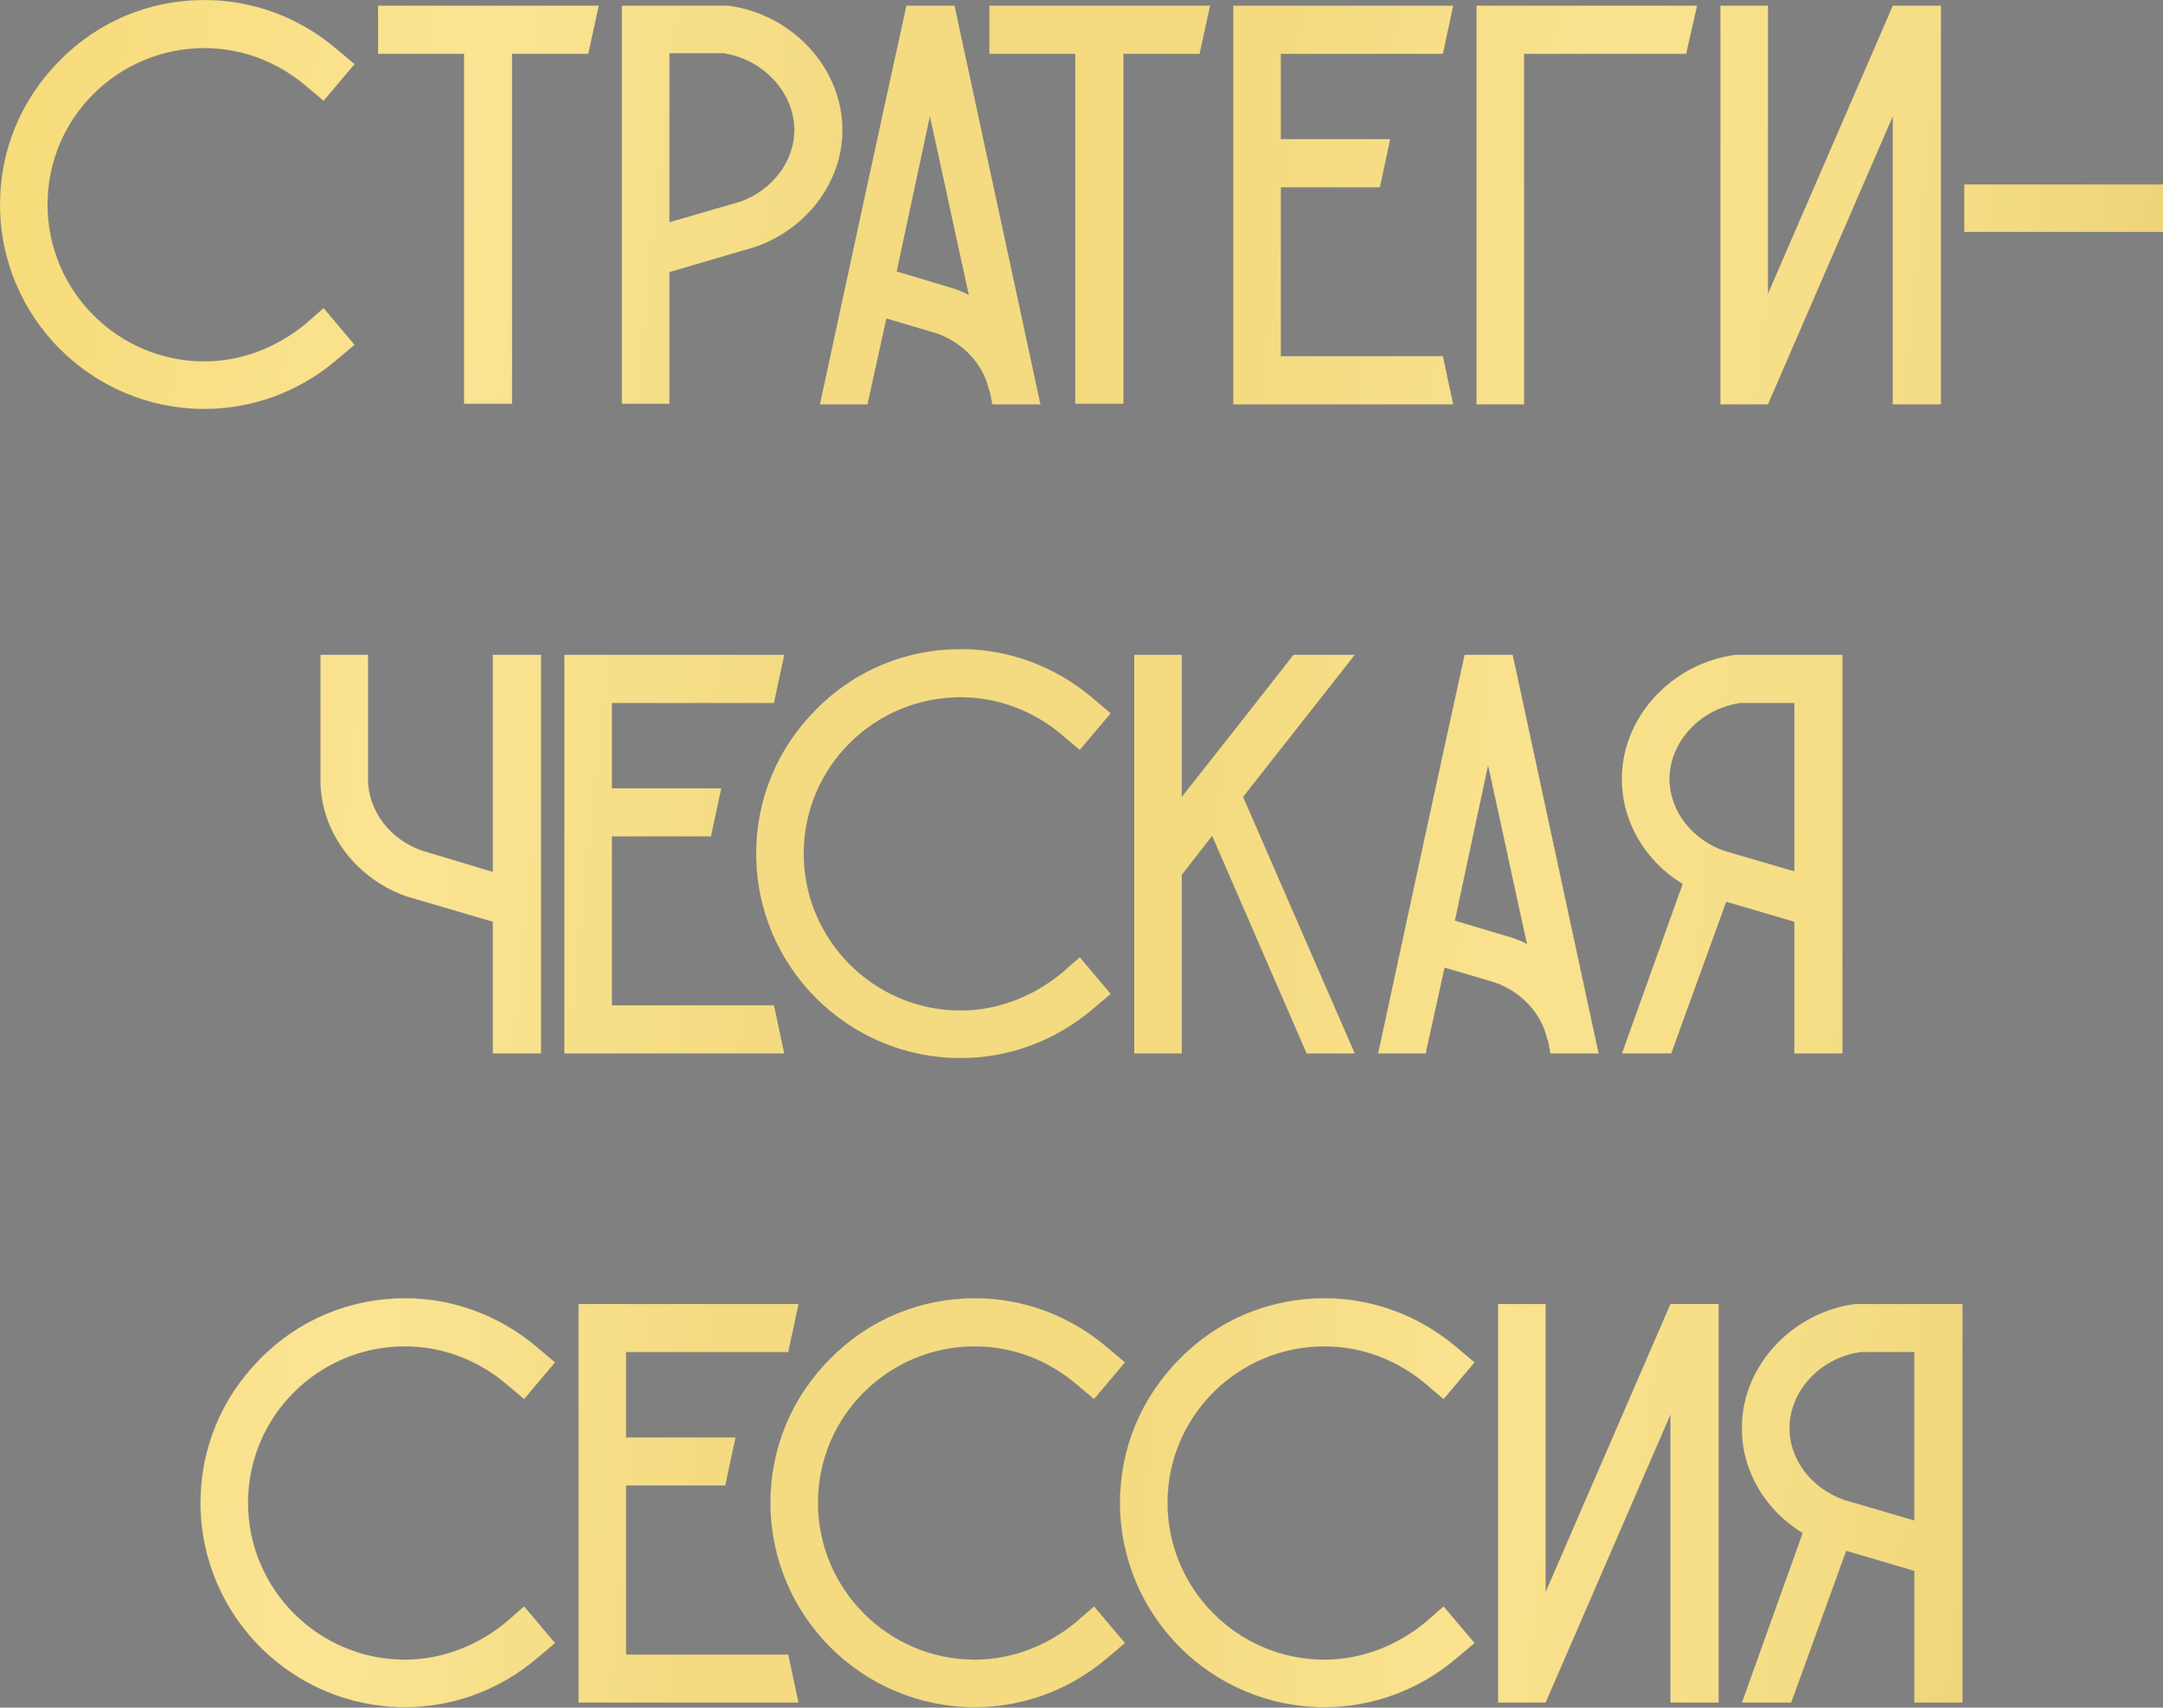 <?xml version="1.0" encoding="UTF-8"?> <svg xmlns="http://www.w3.org/2000/svg" width="907" height="716" viewBox="0 0 907 716" fill="none"><rect x="0" y="0" width="907" height="716" fill="#808080" stroke="none"/> <path d="M140.972 151.059L148.657 144.575L135.688 129.205L128.003 135.929C115.995 145.776 101.106 151.54 85.736 151.54C49.472 151.54 19.932 122 19.932 85.737C19.932 49.473 49.472 20.173 85.736 20.173C101.106 20.173 115.995 25.697 128.003 35.784L135.688 42.268L148.657 26.898L140.972 20.414C125.362 7.205 105.909 0 85.736 0C62.92 0 41.306 8.886 25.216 25.217C8.885 41.547 -0.001 62.922 -0.001 85.737C-0.001 133.048 38.425 171.473 85.736 171.473C105.909 171.473 125.362 164.268 140.972 151.059ZM158.541 2.402V22.575H194.565V169.311H214.738V22.575H246.679C248.12 15.851 249.561 9.126 251.002 2.642V2.402H158.541ZM305.465 2.402H304.744H260.796V169.311H280.729V114.075L316.752 103.508C338.126 96.063 352.776 76.851 353.256 55.477C353.737 29.059 332.603 6.004 305.465 2.402ZM310.508 84.536L280.729 93.181V22.335H303.544C320.355 24.977 333.323 39.146 333.083 54.996C332.843 67.965 323.717 79.733 310.508 84.536ZM400.256 2.402H380.083C367.835 58.118 355.827 113.835 343.819 169.552H363.752L371.677 133.528L392.811 139.772C404.098 143.855 412.264 152.741 414.665 163.307L415.146 164.508L416.106 169.552H436.28C424.272 113.835 412.264 58.118 400.256 2.402ZM399.295 120.8L376 113.835C380.563 92.221 385.366 70.366 389.929 48.752C395.453 73.729 400.736 98.705 406.26 123.681C404.098 122.481 401.697 121.52 399.295 120.8ZM414.881 2.402V22.575H450.905V169.311H471.078V22.575H503.019C504.46 15.851 505.901 9.126 507.342 2.642V2.402H414.881ZM605.033 149.378H537.069V78.532H578.616C580.057 71.807 581.498 65.083 582.939 58.358H537.069V22.575H605.033C606.474 15.851 607.915 9.126 609.356 2.402H517.136V169.552H609.356C607.915 162.827 606.474 156.103 605.033 149.378ZM619.156 2.402V169.552H639.089V22.575H707.054C708.495 15.851 710.176 9.126 711.617 2.402H619.156ZM793.698 2.402L741.344 123.201V2.402H721.411V169.552H741.344L793.698 48.752V169.552H813.871V2.402H793.698ZM907 97.264V77.331H823.665V97.264H907ZM206.672 274.581V365.6L177.132 356.714C163.684 352.151 154.558 340.144 154.317 327.175C154.317 327.175 154.317 326.935 154.317 326.695V274.581H134.384V327.655C134.625 349.029 149.274 368.482 170.648 375.927L206.672 386.494V441.73H226.845V274.581H206.672ZM324.537 421.557H256.572V350.711H298.119C299.56 343.986 301.001 337.262 302.442 330.537H256.572V294.754H324.537C325.978 288.029 327.419 281.305 328.86 274.581H236.639V441.73H328.86C327.419 435.006 325.978 428.281 324.537 421.557ZM458.055 423.238L465.74 416.754L452.772 401.384L445.087 408.108C433.079 417.955 418.189 423.718 402.819 423.718C366.555 423.718 337.016 394.179 337.016 357.915C337.016 321.651 366.555 292.352 402.819 292.352C418.189 292.352 433.079 297.876 445.087 307.962L452.772 314.447L465.74 299.077L458.055 292.592C442.445 279.384 422.992 272.179 402.819 272.179C380.004 272.179 358.39 281.065 342.299 297.396C325.968 313.726 317.082 335.1 317.082 357.915C317.082 405.226 355.508 443.652 402.819 443.652C422.992 443.652 442.445 436.447 458.055 423.238ZM568.085 274.581H542.388C526.778 294.514 511.167 314.447 495.557 334.14V274.581H475.624V441.73H495.557V366.801L508.286 350.47L547.912 441.73H568.085L521.254 334.14C536.864 314.207 552.475 294.514 568.085 274.581ZM634.316 274.581H614.143C601.895 330.297 589.887 386.014 577.879 441.73H597.812L605.737 405.707L626.871 411.951C638.158 416.033 646.324 424.919 648.725 435.486L649.206 436.687L650.166 441.73H670.339C658.332 386.014 646.324 330.297 634.316 274.581ZM633.355 392.978L610.06 386.014C614.623 364.4 619.426 342.545 623.989 320.931C629.513 345.907 634.796 370.884 640.32 395.86C638.158 394.659 635.757 393.699 633.355 392.978ZM728.405 274.581H727.685C700.547 278.183 679.413 301.478 680.133 327.655C680.374 345.187 690.22 361.277 705.59 370.644L680.133 441.73H700.787L723.842 378.089L752.421 386.494V441.73H772.594V274.581H728.405ZM752.421 365.36L722.881 356.714C709.433 351.911 700.307 340.144 700.067 327.175C699.826 311.325 712.795 297.155 729.846 294.754H752.421V365.36ZM225.05 695.417L232.736 688.933L219.767 673.563L212.082 680.287C200.074 690.133 185.184 695.897 169.814 695.897C133.55 695.897 104.011 666.358 104.011 630.094C104.011 593.83 133.55 564.531 169.814 564.531C185.184 564.531 200.074 570.055 212.082 580.141L219.767 586.625L232.736 571.255L225.05 564.771C209.44 551.562 189.987 544.358 169.814 544.358C146.999 544.358 125.385 553.244 109.294 569.574C92.964 585.905 84.078 607.279 84.078 630.094C84.078 677.405 122.503 715.83 169.814 715.83C189.987 715.83 209.44 708.626 225.05 695.417ZM330.517 693.736H262.553V622.889H304.1C305.541 616.165 306.982 609.44 308.423 602.716H262.553V566.933H330.517C331.958 560.208 333.399 553.484 334.84 546.759H242.62V713.909H334.84C333.399 707.185 331.958 700.46 330.517 693.736ZM464.036 695.417L471.721 688.933L458.752 673.563L451.067 680.287C439.059 690.133 424.169 695.897 408.799 695.897C372.535 695.897 342.996 666.358 342.996 630.094C342.996 593.83 372.535 564.531 408.799 564.531C424.169 564.531 439.059 570.055 451.067 580.141L458.752 586.625L471.721 571.255L464.036 564.771C448.425 551.562 428.973 544.358 408.799 544.358C385.984 544.358 364.37 553.244 348.28 569.574C331.949 585.905 323.063 607.279 323.063 630.094C323.063 677.405 361.488 715.83 408.799 715.83C428.973 715.83 448.425 708.626 464.036 695.417ZM610.616 695.417L618.301 688.933L605.333 673.563L597.648 680.287C585.64 690.133 570.75 695.897 555.38 695.897C519.116 695.897 489.577 666.358 489.577 630.094C489.577 593.83 519.116 564.531 555.38 564.531C570.75 564.531 585.64 570.055 597.648 580.141L605.333 586.625L618.301 571.255L610.616 564.771C595.006 551.562 575.553 544.358 555.38 544.358C532.565 544.358 510.951 553.244 494.86 569.574C478.529 585.905 469.644 607.279 469.644 630.094C469.644 677.405 508.069 715.83 555.38 715.83C575.553 715.83 595.006 708.626 610.616 695.417ZM700.473 546.759L648.118 667.559V546.759H628.185V713.909H648.118L700.473 593.11V713.909H720.646V546.759H700.473ZM778.712 546.759H777.991C750.853 550.362 729.719 573.657 730.44 599.834C730.68 617.366 740.527 633.456 755.897 642.822L730.44 713.909H751.093L774.149 650.267L802.727 658.673V713.909H822.901V546.759H778.712ZM802.727 637.539L773.188 628.893C759.739 624.09 750.613 612.322 750.373 599.354C750.133 583.503 763.101 569.334 780.153 566.933H802.727V637.539Z" fill="white"></path> <path d="M140.972 151.059L148.657 144.575L135.688 129.205L128.003 135.929C115.995 145.776 101.106 151.54 85.736 151.54C49.472 151.54 19.932 122 19.932 85.737C19.932 49.473 49.472 20.173 85.736 20.173C101.106 20.173 115.995 25.697 128.003 35.784L135.688 42.268L148.657 26.898L140.972 20.414C125.362 7.205 105.909 0 85.736 0C62.92 0 41.306 8.886 25.216 25.217C8.885 41.547 -0.001 62.922 -0.001 85.737C-0.001 133.048 38.425 171.473 85.736 171.473C105.909 171.473 125.362 164.268 140.972 151.059ZM158.541 2.402V22.575H194.565V169.311H214.738V22.575H246.679C248.12 15.851 249.561 9.126 251.002 2.642V2.402H158.541ZM305.465 2.402H304.744H260.796V169.311H280.729V114.075L316.752 103.508C338.126 96.063 352.776 76.851 353.256 55.477C353.737 29.059 332.603 6.004 305.465 2.402ZM310.508 84.536L280.729 93.181V22.335H303.544C320.355 24.977 333.323 39.146 333.083 54.996C332.843 67.965 323.717 79.733 310.508 84.536ZM400.256 2.402H380.083C367.835 58.118 355.827 113.835 343.819 169.552H363.752L371.677 133.528L392.811 139.772C404.098 143.855 412.264 152.741 414.665 163.307L415.146 164.508L416.106 169.552H436.28C424.272 113.835 412.264 58.118 400.256 2.402ZM399.295 120.8L376 113.835C380.563 92.221 385.366 70.366 389.929 48.752C395.453 73.729 400.736 98.705 406.26 123.681C404.098 122.481 401.697 121.52 399.295 120.8ZM414.881 2.402V22.575H450.905V169.311H471.078V22.575H503.019C504.46 15.851 505.901 9.126 507.342 2.642V2.402H414.881ZM605.033 149.378H537.069V78.532H578.616C580.057 71.807 581.498 65.083 582.939 58.358H537.069V22.575H605.033C606.474 15.851 607.915 9.126 609.356 2.402H517.136V169.552H609.356C607.915 162.827 606.474 156.103 605.033 149.378ZM619.156 2.402V169.552H639.089V22.575H707.054C708.495 15.851 710.176 9.126 711.617 2.402H619.156ZM793.698 2.402L741.344 123.201V2.402H721.411V169.552H741.344L793.698 48.752V169.552H813.871V2.402H793.698ZM907 97.264V77.331H823.665V97.264H907ZM206.672 274.581V365.6L177.132 356.714C163.684 352.151 154.558 340.144 154.317 327.175C154.317 327.175 154.317 326.935 154.317 326.695V274.581H134.384V327.655C134.625 349.029 149.274 368.482 170.648 375.927L206.672 386.494V441.73H226.845V274.581H206.672ZM324.537 421.557H256.572V350.711H298.119C299.56 343.986 301.001 337.262 302.442 330.537H256.572V294.754H324.537C325.978 288.029 327.419 281.305 328.86 274.581H236.639V441.73H328.86C327.419 435.006 325.978 428.281 324.537 421.557ZM458.055 423.238L465.74 416.754L452.772 401.384L445.087 408.108C433.079 417.955 418.189 423.718 402.819 423.718C366.555 423.718 337.016 394.179 337.016 357.915C337.016 321.651 366.555 292.352 402.819 292.352C418.189 292.352 433.079 297.876 445.087 307.962L452.772 314.447L465.74 299.077L458.055 292.592C442.445 279.384 422.992 272.179 402.819 272.179C380.004 272.179 358.39 281.065 342.299 297.396C325.968 313.726 317.082 335.1 317.082 357.915C317.082 405.226 355.508 443.652 402.819 443.652C422.992 443.652 442.445 436.447 458.055 423.238ZM568.085 274.581H542.388C526.778 294.514 511.167 314.447 495.557 334.14V274.581H475.624V441.73H495.557V366.801L508.286 350.47L547.912 441.73H568.085L521.254 334.14C536.864 314.207 552.475 294.514 568.085 274.581ZM634.316 274.581H614.143C601.895 330.297 589.887 386.014 577.879 441.73H597.812L605.737 405.707L626.871 411.951C638.158 416.033 646.324 424.919 648.725 435.486L649.206 436.687L650.166 441.73H670.339C658.332 386.014 646.324 330.297 634.316 274.581ZM633.355 392.978L610.06 386.014C614.623 364.4 619.426 342.545 623.989 320.931C629.513 345.907 634.796 370.884 640.32 395.86C638.158 394.659 635.757 393.699 633.355 392.978ZM728.405 274.581H727.685C700.547 278.183 679.413 301.478 680.133 327.655C680.374 345.187 690.22 361.277 705.59 370.644L680.133 441.73H700.787L723.842 378.089L752.421 386.494V441.73H772.594V274.581H728.405ZM752.421 365.36L722.881 356.714C709.433 351.911 700.307 340.144 700.067 327.175C699.826 311.325 712.795 297.155 729.846 294.754H752.421V365.36ZM225.05 695.417L232.736 688.933L219.767 673.563L212.082 680.287C200.074 690.133 185.184 695.897 169.814 695.897C133.55 695.897 104.011 666.358 104.011 630.094C104.011 593.83 133.55 564.531 169.814 564.531C185.184 564.531 200.074 570.055 212.082 580.141L219.767 586.625L232.736 571.255L225.05 564.771C209.44 551.562 189.987 544.358 169.814 544.358C146.999 544.358 125.385 553.244 109.294 569.574C92.964 585.905 84.078 607.279 84.078 630.094C84.078 677.405 122.503 715.83 169.814 715.83C189.987 715.83 209.44 708.626 225.05 695.417ZM330.517 693.736H262.553V622.889H304.1C305.541 616.165 306.982 609.44 308.423 602.716H262.553V566.933H330.517C331.958 560.208 333.399 553.484 334.84 546.759H242.62V713.909H334.84C333.399 707.185 331.958 700.46 330.517 693.736ZM464.036 695.417L471.721 688.933L458.752 673.563L451.067 680.287C439.059 690.133 424.169 695.897 408.799 695.897C372.535 695.897 342.996 666.358 342.996 630.094C342.996 593.83 372.535 564.531 408.799 564.531C424.169 564.531 439.059 570.055 451.067 580.141L458.752 586.625L471.721 571.255L464.036 564.771C448.425 551.562 428.973 544.358 408.799 544.358C385.984 544.358 364.37 553.244 348.28 569.574C331.949 585.905 323.063 607.279 323.063 630.094C323.063 677.405 361.488 715.83 408.799 715.83C428.973 715.83 448.425 708.626 464.036 695.417ZM610.616 695.417L618.301 688.933L605.333 673.563L597.648 680.287C585.64 690.133 570.75 695.897 555.38 695.897C519.116 695.897 489.577 666.358 489.577 630.094C489.577 593.83 519.116 564.531 555.38 564.531C570.75 564.531 585.64 570.055 597.648 580.141L605.333 586.625L618.301 571.255L610.616 564.771C595.006 551.562 575.553 544.358 555.38 544.358C532.565 544.358 510.951 553.244 494.86 569.574C478.529 585.905 469.644 607.279 469.644 630.094C469.644 677.405 508.069 715.83 555.38 715.83C575.553 715.83 595.006 708.626 610.616 695.417ZM700.473 546.759L648.118 667.559V546.759H628.185V713.909H648.118L700.473 593.11V713.909H720.646V546.759H700.473ZM778.712 546.759H777.991C750.853 550.362 729.719 573.657 730.44 599.834C730.68 617.366 740.527 633.456 755.897 642.822L730.44 713.909H751.093L774.149 650.267L802.727 658.673V713.909H822.901V546.759H778.712ZM802.727 637.539L773.188 628.893C759.739 624.09 750.613 612.322 750.373 599.354C750.133 583.503 763.101 569.334 780.153 566.933H802.727V637.539Z" fill="#404040"></path> <path d="M140.972 151.059L148.657 144.575L135.688 129.205L128.003 135.929C115.995 145.776 101.106 151.54 85.736 151.54C49.472 151.54 19.932 122 19.932 85.737C19.932 49.473 49.472 20.173 85.736 20.173C101.106 20.173 115.995 25.697 128.003 35.784L135.688 42.268L148.657 26.898L140.972 20.414C125.362 7.205 105.909 0 85.736 0C62.92 0 41.306 8.886 25.216 25.217C8.885 41.547 -0.001 62.922 -0.001 85.737C-0.001 133.048 38.425 171.473 85.736 171.473C105.909 171.473 125.362 164.268 140.972 151.059ZM158.541 2.402V22.575H194.565V169.311H214.738V22.575H246.679C248.12 15.851 249.561 9.126 251.002 2.642V2.402H158.541ZM305.465 2.402H304.744H260.796V169.311H280.729V114.075L316.752 103.508C338.126 96.063 352.776 76.851 353.256 55.477C353.737 29.059 332.603 6.004 305.465 2.402ZM310.508 84.536L280.729 93.181V22.335H303.544C320.355 24.977 333.323 39.146 333.083 54.996C332.843 67.965 323.717 79.733 310.508 84.536ZM400.256 2.402H380.083C367.835 58.118 355.827 113.835 343.819 169.552H363.752L371.677 133.528L392.811 139.772C404.098 143.855 412.264 152.741 414.665 163.307L415.146 164.508L416.106 169.552H436.28C424.272 113.835 412.264 58.118 400.256 2.402ZM399.295 120.8L376 113.835C380.563 92.221 385.366 70.366 389.929 48.752C395.453 73.729 400.736 98.705 406.26 123.681C404.098 122.481 401.697 121.52 399.295 120.8ZM414.881 2.402V22.575H450.905V169.311H471.078V22.575H503.019C504.46 15.851 505.901 9.126 507.342 2.642V2.402H414.881ZM605.033 149.378H537.069V78.532H578.616C580.057 71.807 581.498 65.083 582.939 58.358H537.069V22.575H605.033C606.474 15.851 607.915 9.126 609.356 2.402H517.136V169.552H609.356C607.915 162.827 606.474 156.103 605.033 149.378ZM619.156 2.402V169.552H639.089V22.575H707.054C708.495 15.851 710.176 9.126 711.617 2.402H619.156ZM793.698 2.402L741.344 123.201V2.402H721.411V169.552H741.344L793.698 48.752V169.552H813.871V2.402H793.698ZM907 97.264V77.331H823.665V97.264H907ZM206.672 274.581V365.6L177.132 356.714C163.684 352.151 154.558 340.144 154.317 327.175C154.317 327.175 154.317 326.935 154.317 326.695V274.581H134.384V327.655C134.625 349.029 149.274 368.482 170.648 375.927L206.672 386.494V441.73H226.845V274.581H206.672ZM324.537 421.557H256.572V350.711H298.119C299.56 343.986 301.001 337.262 302.442 330.537H256.572V294.754H324.537C325.978 288.029 327.419 281.305 328.86 274.581H236.639V441.73H328.86C327.419 435.006 325.978 428.281 324.537 421.557ZM458.055 423.238L465.74 416.754L452.772 401.384L445.087 408.108C433.079 417.955 418.189 423.718 402.819 423.718C366.555 423.718 337.016 394.179 337.016 357.915C337.016 321.651 366.555 292.352 402.819 292.352C418.189 292.352 433.079 297.876 445.087 307.962L452.772 314.447L465.74 299.077L458.055 292.592C442.445 279.384 422.992 272.179 402.819 272.179C380.004 272.179 358.39 281.065 342.299 297.396C325.968 313.726 317.082 335.1 317.082 357.915C317.082 405.226 355.508 443.652 402.819 443.652C422.992 443.652 442.445 436.447 458.055 423.238ZM568.085 274.581H542.388C526.778 294.514 511.167 314.447 495.557 334.14V274.581H475.624V441.73H495.557V366.801L508.286 350.47L547.912 441.73H568.085L521.254 334.14C536.864 314.207 552.475 294.514 568.085 274.581ZM634.316 274.581H614.143C601.895 330.297 589.887 386.014 577.879 441.73H597.812L605.737 405.707L626.871 411.951C638.158 416.033 646.324 424.919 648.725 435.486L649.206 436.687L650.166 441.73H670.339C658.332 386.014 646.324 330.297 634.316 274.581ZM633.355 392.978L610.06 386.014C614.623 364.4 619.426 342.545 623.989 320.931C629.513 345.907 634.796 370.884 640.32 395.86C638.158 394.659 635.757 393.699 633.355 392.978ZM728.405 274.581H727.685C700.547 278.183 679.413 301.478 680.133 327.655C680.374 345.187 690.22 361.277 705.59 370.644L680.133 441.73H700.787L723.842 378.089L752.421 386.494V441.73H772.594V274.581H728.405ZM752.421 365.36L722.881 356.714C709.433 351.911 700.307 340.144 700.067 327.175C699.826 311.325 712.795 297.155 729.846 294.754H752.421V365.36ZM225.05 695.417L232.736 688.933L219.767 673.563L212.082 680.287C200.074 690.133 185.184 695.897 169.814 695.897C133.55 695.897 104.011 666.358 104.011 630.094C104.011 593.83 133.55 564.531 169.814 564.531C185.184 564.531 200.074 570.055 212.082 580.141L219.767 586.625L232.736 571.255L225.05 564.771C209.44 551.562 189.987 544.358 169.814 544.358C146.999 544.358 125.385 553.244 109.294 569.574C92.964 585.905 84.078 607.279 84.078 630.094C84.078 677.405 122.503 715.83 169.814 715.83C189.987 715.83 209.44 708.626 225.05 695.417ZM330.517 693.736H262.553V622.889H304.1C305.541 616.165 306.982 609.44 308.423 602.716H262.553V566.933H330.517C331.958 560.208 333.399 553.484 334.84 546.759H242.62V713.909H334.84C333.399 707.185 331.958 700.46 330.517 693.736ZM464.036 695.417L471.721 688.933L458.752 673.563L451.067 680.287C439.059 690.133 424.169 695.897 408.799 695.897C372.535 695.897 342.996 666.358 342.996 630.094C342.996 593.83 372.535 564.531 408.799 564.531C424.169 564.531 439.059 570.055 451.067 580.141L458.752 586.625L471.721 571.255L464.036 564.771C448.425 551.562 428.973 544.358 408.799 544.358C385.984 544.358 364.37 553.244 348.28 569.574C331.949 585.905 323.063 607.279 323.063 630.094C323.063 677.405 361.488 715.83 408.799 715.83C428.973 715.83 448.425 708.626 464.036 695.417ZM610.616 695.417L618.301 688.933L605.333 673.563L597.648 680.287C585.64 690.133 570.75 695.897 555.38 695.897C519.116 695.897 489.577 666.358 489.577 630.094C489.577 593.83 519.116 564.531 555.38 564.531C570.75 564.531 585.64 570.055 597.648 580.141L605.333 586.625L618.301 571.255L610.616 564.771C595.006 551.562 575.553 544.358 555.38 544.358C532.565 544.358 510.951 553.244 494.86 569.574C478.529 585.905 469.644 607.279 469.644 630.094C469.644 677.405 508.069 715.83 555.38 715.83C575.553 715.83 595.006 708.626 610.616 695.417ZM700.473 546.759L648.118 667.559V546.759H628.185V713.909H648.118L700.473 593.11V713.909H720.646V546.759H700.473ZM778.712 546.759H777.991C750.853 550.362 729.719 573.657 730.44 599.834C730.68 617.366 740.527 633.456 755.897 642.822L730.44 713.909H751.093L774.149 650.267L802.727 658.673V713.909H822.901V546.759H778.712ZM802.727 637.539L773.188 628.893C759.739 624.09 750.613 612.322 750.373 599.354C750.133 583.503 763.101 569.334 780.153 566.933H802.727V637.539Z" fill="url(#paint0_linear_31_599)"></path> <defs> <linearGradient id="paint0_linear_31_599" x1="21.646" y1="-4.916" x2="933.896" y2="91.255" gradientUnits="userSpaceOnUse"> <stop stop-color="#F7DC7C"></stop> <stop offset="0.198" stop-color="#FBE493"></stop> <stop offset="0.372" stop-color="#F4DB82"></stop> <stop offset="0.56" stop-color="#F4DB80"></stop> <stop offset="0.711" stop-color="#FAE28F"></stop> <stop offset="0.877" stop-color="#F5DD85"></stop> <stop offset="1" stop-color="#EBD174"></stop> </linearGradient> </defs> </svg> 